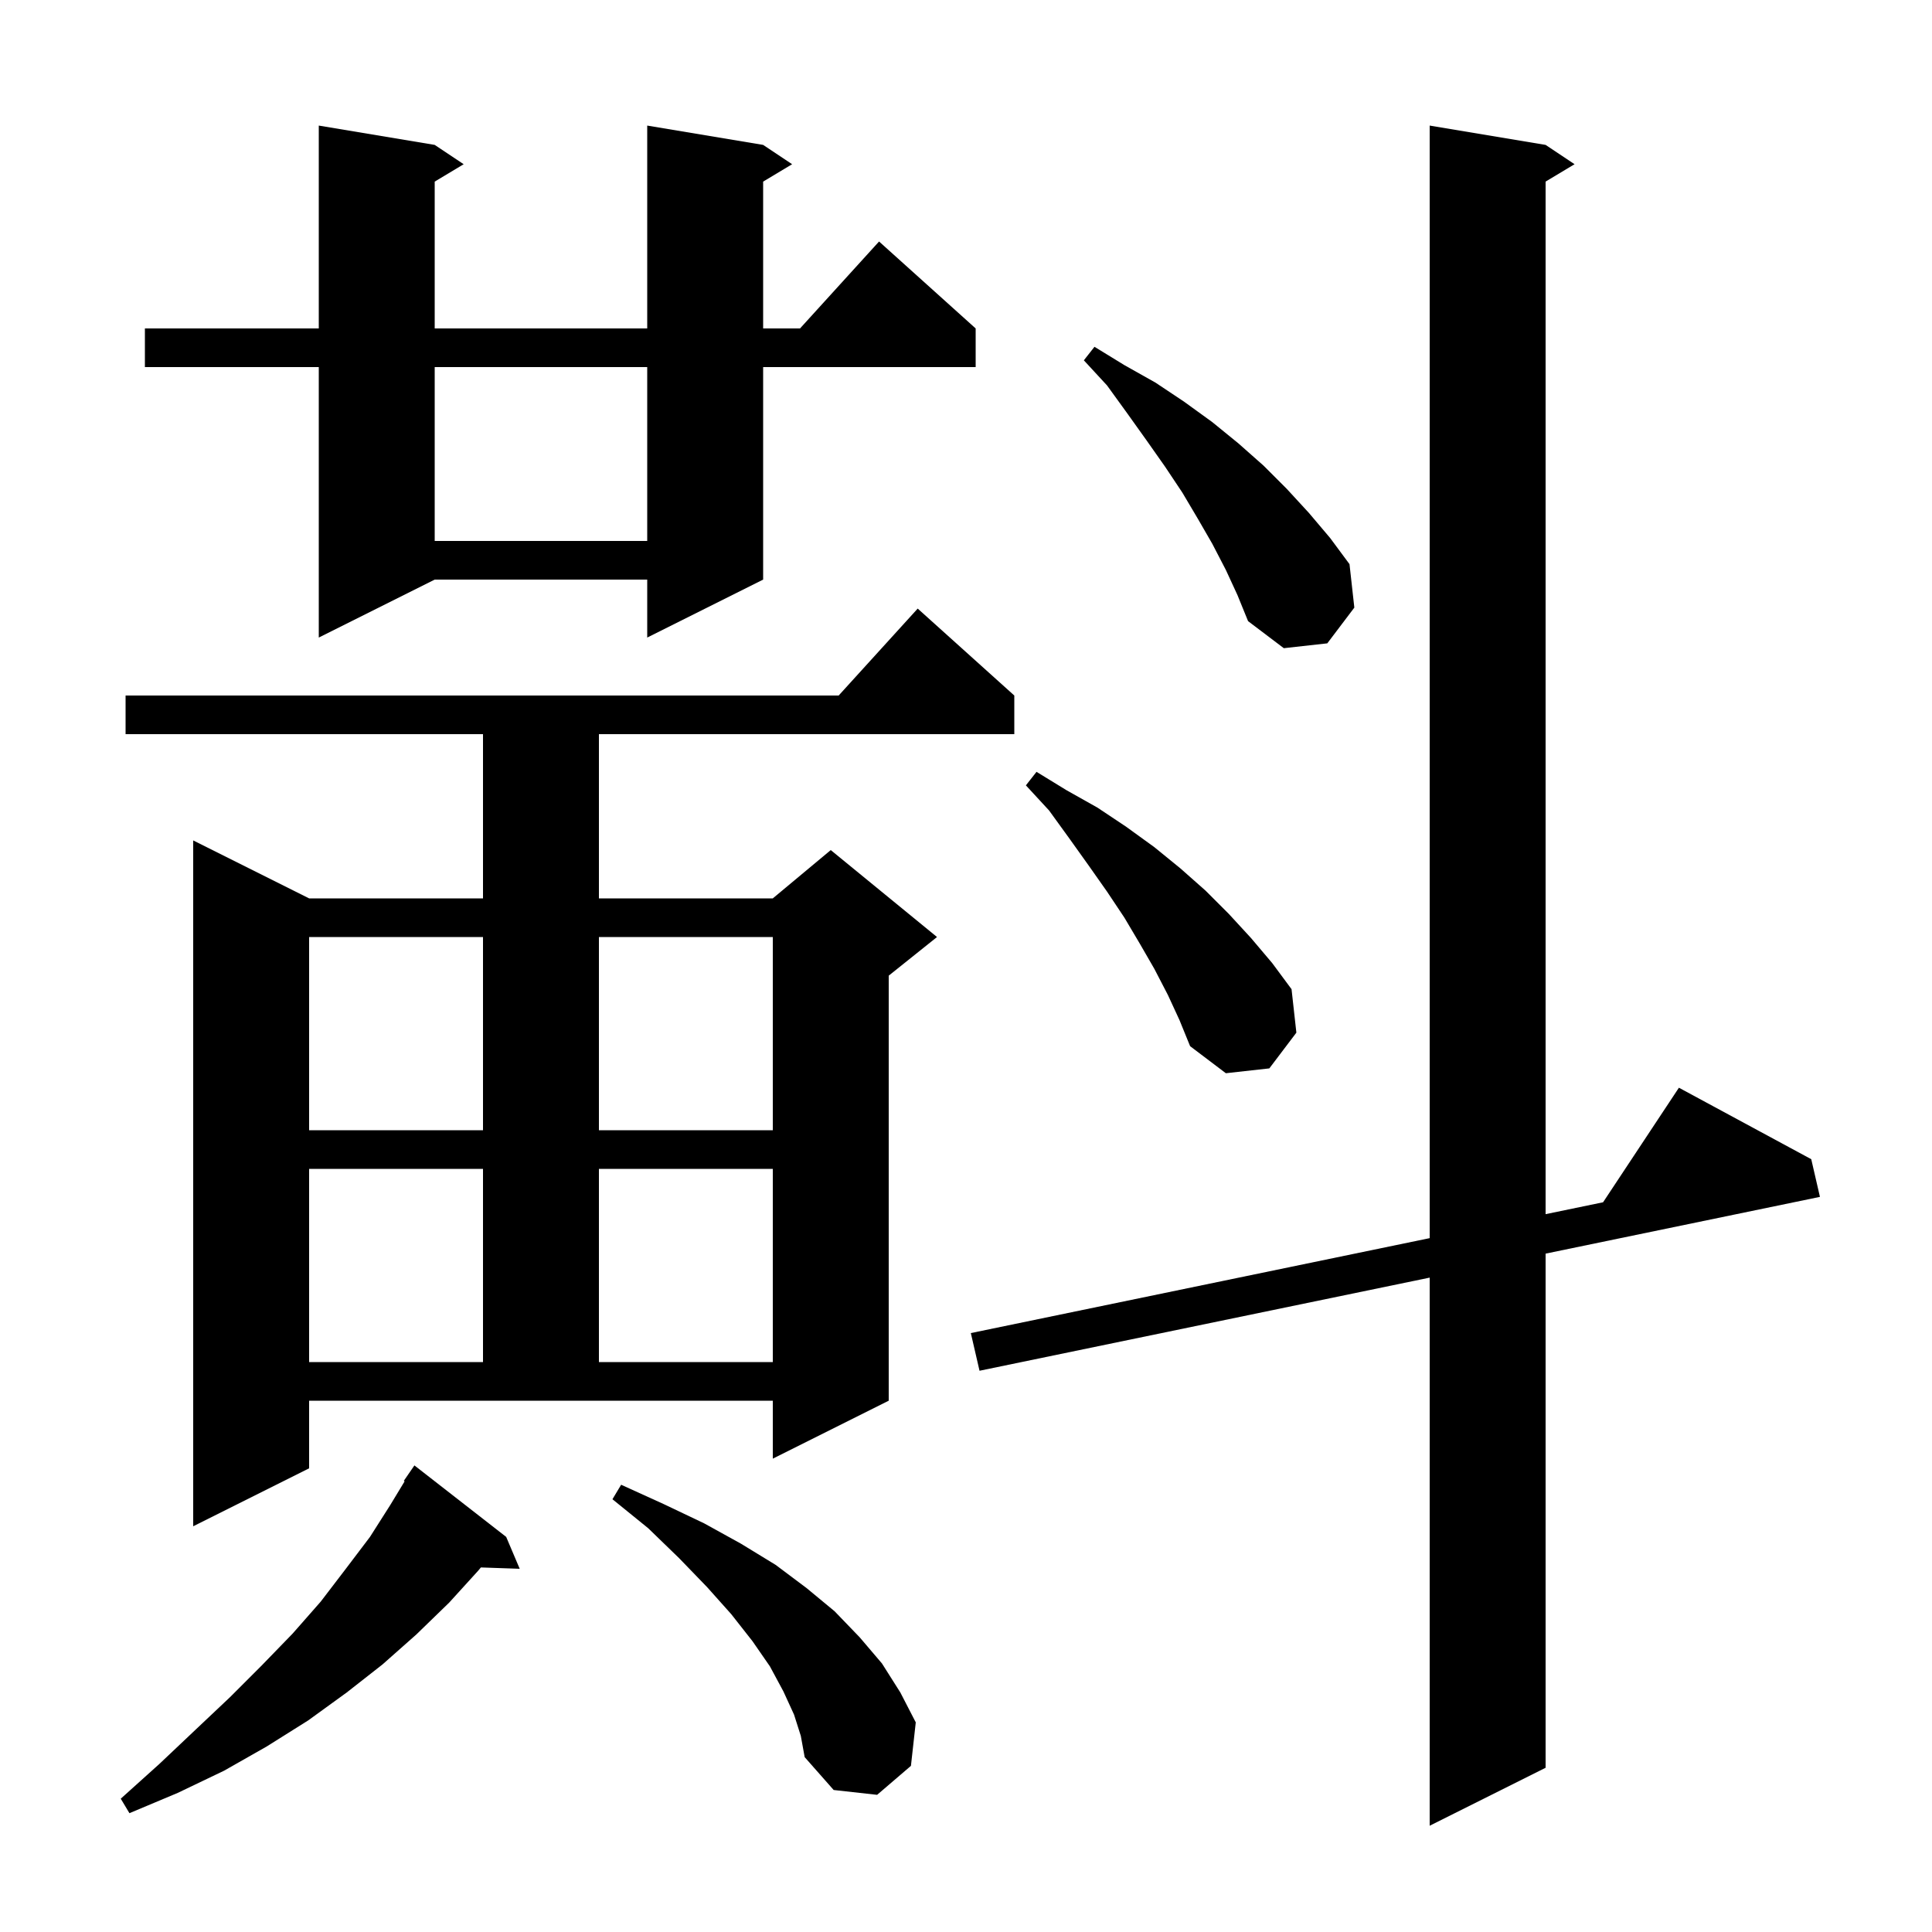 <svg xmlns="http://www.w3.org/2000/svg" xmlns:xlink="http://www.w3.org/1999/xlink" version="1.1" baseProfile="full" viewBox="0 0 200 200" width="200" height="200">
<g fill="black">
<path d="M 160.0 15.0 L 163.0 17.0 L 160.0 18.8 L 160.0 125.69 L 165.95 124.459 L 173.8 112.6 L 187.5 120.0 L 188.4 123.9 L 160.0 129.776 L 160.0 183.0 L 148.0 189.0 L 148.0 132.259 L 101.4 141.9 L 100.5 138.0 L 148.0 128.172 L 148.0 13.0 Z M 52.4 159.1 L 53.8 162.4 L 49.781 162.261 L 49.5 162.6 L 46.5 165.9 L 43.1 169.2 L 39.6 172.3 L 35.9 175.2 L 31.9 178.1 L 27.6 180.8 L 23.2 183.3 L 18.4 185.6 L 13.4 187.7 L 12.5 186.2 L 16.5 182.6 L 20.2 179.1 L 23.8 175.7 L 27.1 172.4 L 30.3 169.1 L 33.2 165.8 L 35.8 162.4 L 38.3 159.1 L 40.4 155.8 L 41.886 153.347 L 41.8 153.3 L 42.9 151.7 Z M 82.2 177.5 L 81.1 175.1 L 79.7 172.5 L 77.9 169.9 L 75.7 167.1 L 73.2 164.3 L 70.3 161.3 L 67.1 158.2 L 63.4 155.2 L 64.3 153.7 L 68.7 155.7 L 72.9 157.7 L 76.7 159.8 L 80.3 162.0 L 83.5 164.4 L 86.4 166.8 L 89.0 169.5 L 91.3 172.2 L 93.2 175.2 L 94.8 178.3 L 94.3 182.8 L 90.8 185.8 L 86.3 185.3 L 83.3 181.9 L 82.9 179.7 Z M 32.0 152.0 L 20.0 158.0 L 20.0 87.0 L 32.0 93.0 L 50.0 93.0 L 50.0 76.0 L 13.0 76.0 L 13.0 72.0 L 86.818 72.0 L 95.0 63.0 L 105.0 72.0 L 105.0 76.0 L 62.0 76.0 L 62.0 93.0 L 80.0 93.0 L 86.0 88.0 L 97.0 97.0 L 92.0 101.0 L 92.0 145.0 L 80.0 151.0 L 80.0 145.0 L 32.0 145.0 Z M 32.0 121.0 L 32.0 141.0 L 50.0 141.0 L 50.0 121.0 Z M 62.0 121.0 L 62.0 141.0 L 80.0 141.0 L 80.0 121.0 Z M 32.0 97.0 L 32.0 117.0 L 50.0 117.0 L 50.0 97.0 Z M 62.0 97.0 L 62.0 117.0 L 80.0 117.0 L 80.0 97.0 Z M 120.9 103.0 L 119.5 100.3 L 118.0 97.7 L 116.4 95.0 L 114.6 92.3 L 112.7 89.6 L 110.7 86.8 L 108.6 83.9 L 106.2 81.3 L 107.3 79.9 L 110.4 81.8 L 113.6 83.6 L 116.6 85.6 L 119.5 87.7 L 122.2 89.9 L 124.8 92.2 L 127.2 94.6 L 129.5 97.1 L 131.7 99.7 L 133.7 102.4 L 134.2 106.9 L 131.4 110.6 L 126.9 111.1 L 123.2 108.3 L 122.1 105.6 Z M 126.9 59.0 L 125.5 56.3 L 124.0 53.7 L 122.4 51.0 L 120.6 48.3 L 118.7 45.6 L 116.7 42.8 L 114.6 39.9 L 112.2 37.3 L 113.3 35.9 L 116.4 37.8 L 119.6 39.6 L 122.6 41.6 L 125.5 43.7 L 128.2 45.9 L 130.8 48.2 L 133.2 50.6 L 135.5 53.1 L 137.7 55.7 L 139.7 58.4 L 140.2 62.9 L 137.4 66.6 L 132.9 67.1 L 129.2 64.3 L 128.1 61.6 Z M 79.0 15.0 L 82.0 17.0 L 79.0 18.8 L 79.0 34.0 L 82.818 34.0 L 91.0 25.0 L 101.0 34.0 L 101.0 38.0 L 79.0 38.0 L 79.0 60.0 L 67.0 66.0 L 67.0 60.0 L 45.0 60.0 L 33.0 66.0 L 33.0 38.0 L 15.0 38.0 L 15.0 34.0 L 33.0 34.0 L 33.0 13.0 L 45.0 15.0 L 48.0 17.0 L 45.0 18.8 L 45.0 34.0 L 67.0 34.0 L 67.0 13.0 Z M 45.0 38.0 L 45.0 56.0 L 67.0 56.0 L 67.0 38.0 Z " />
</g>
</svg>
